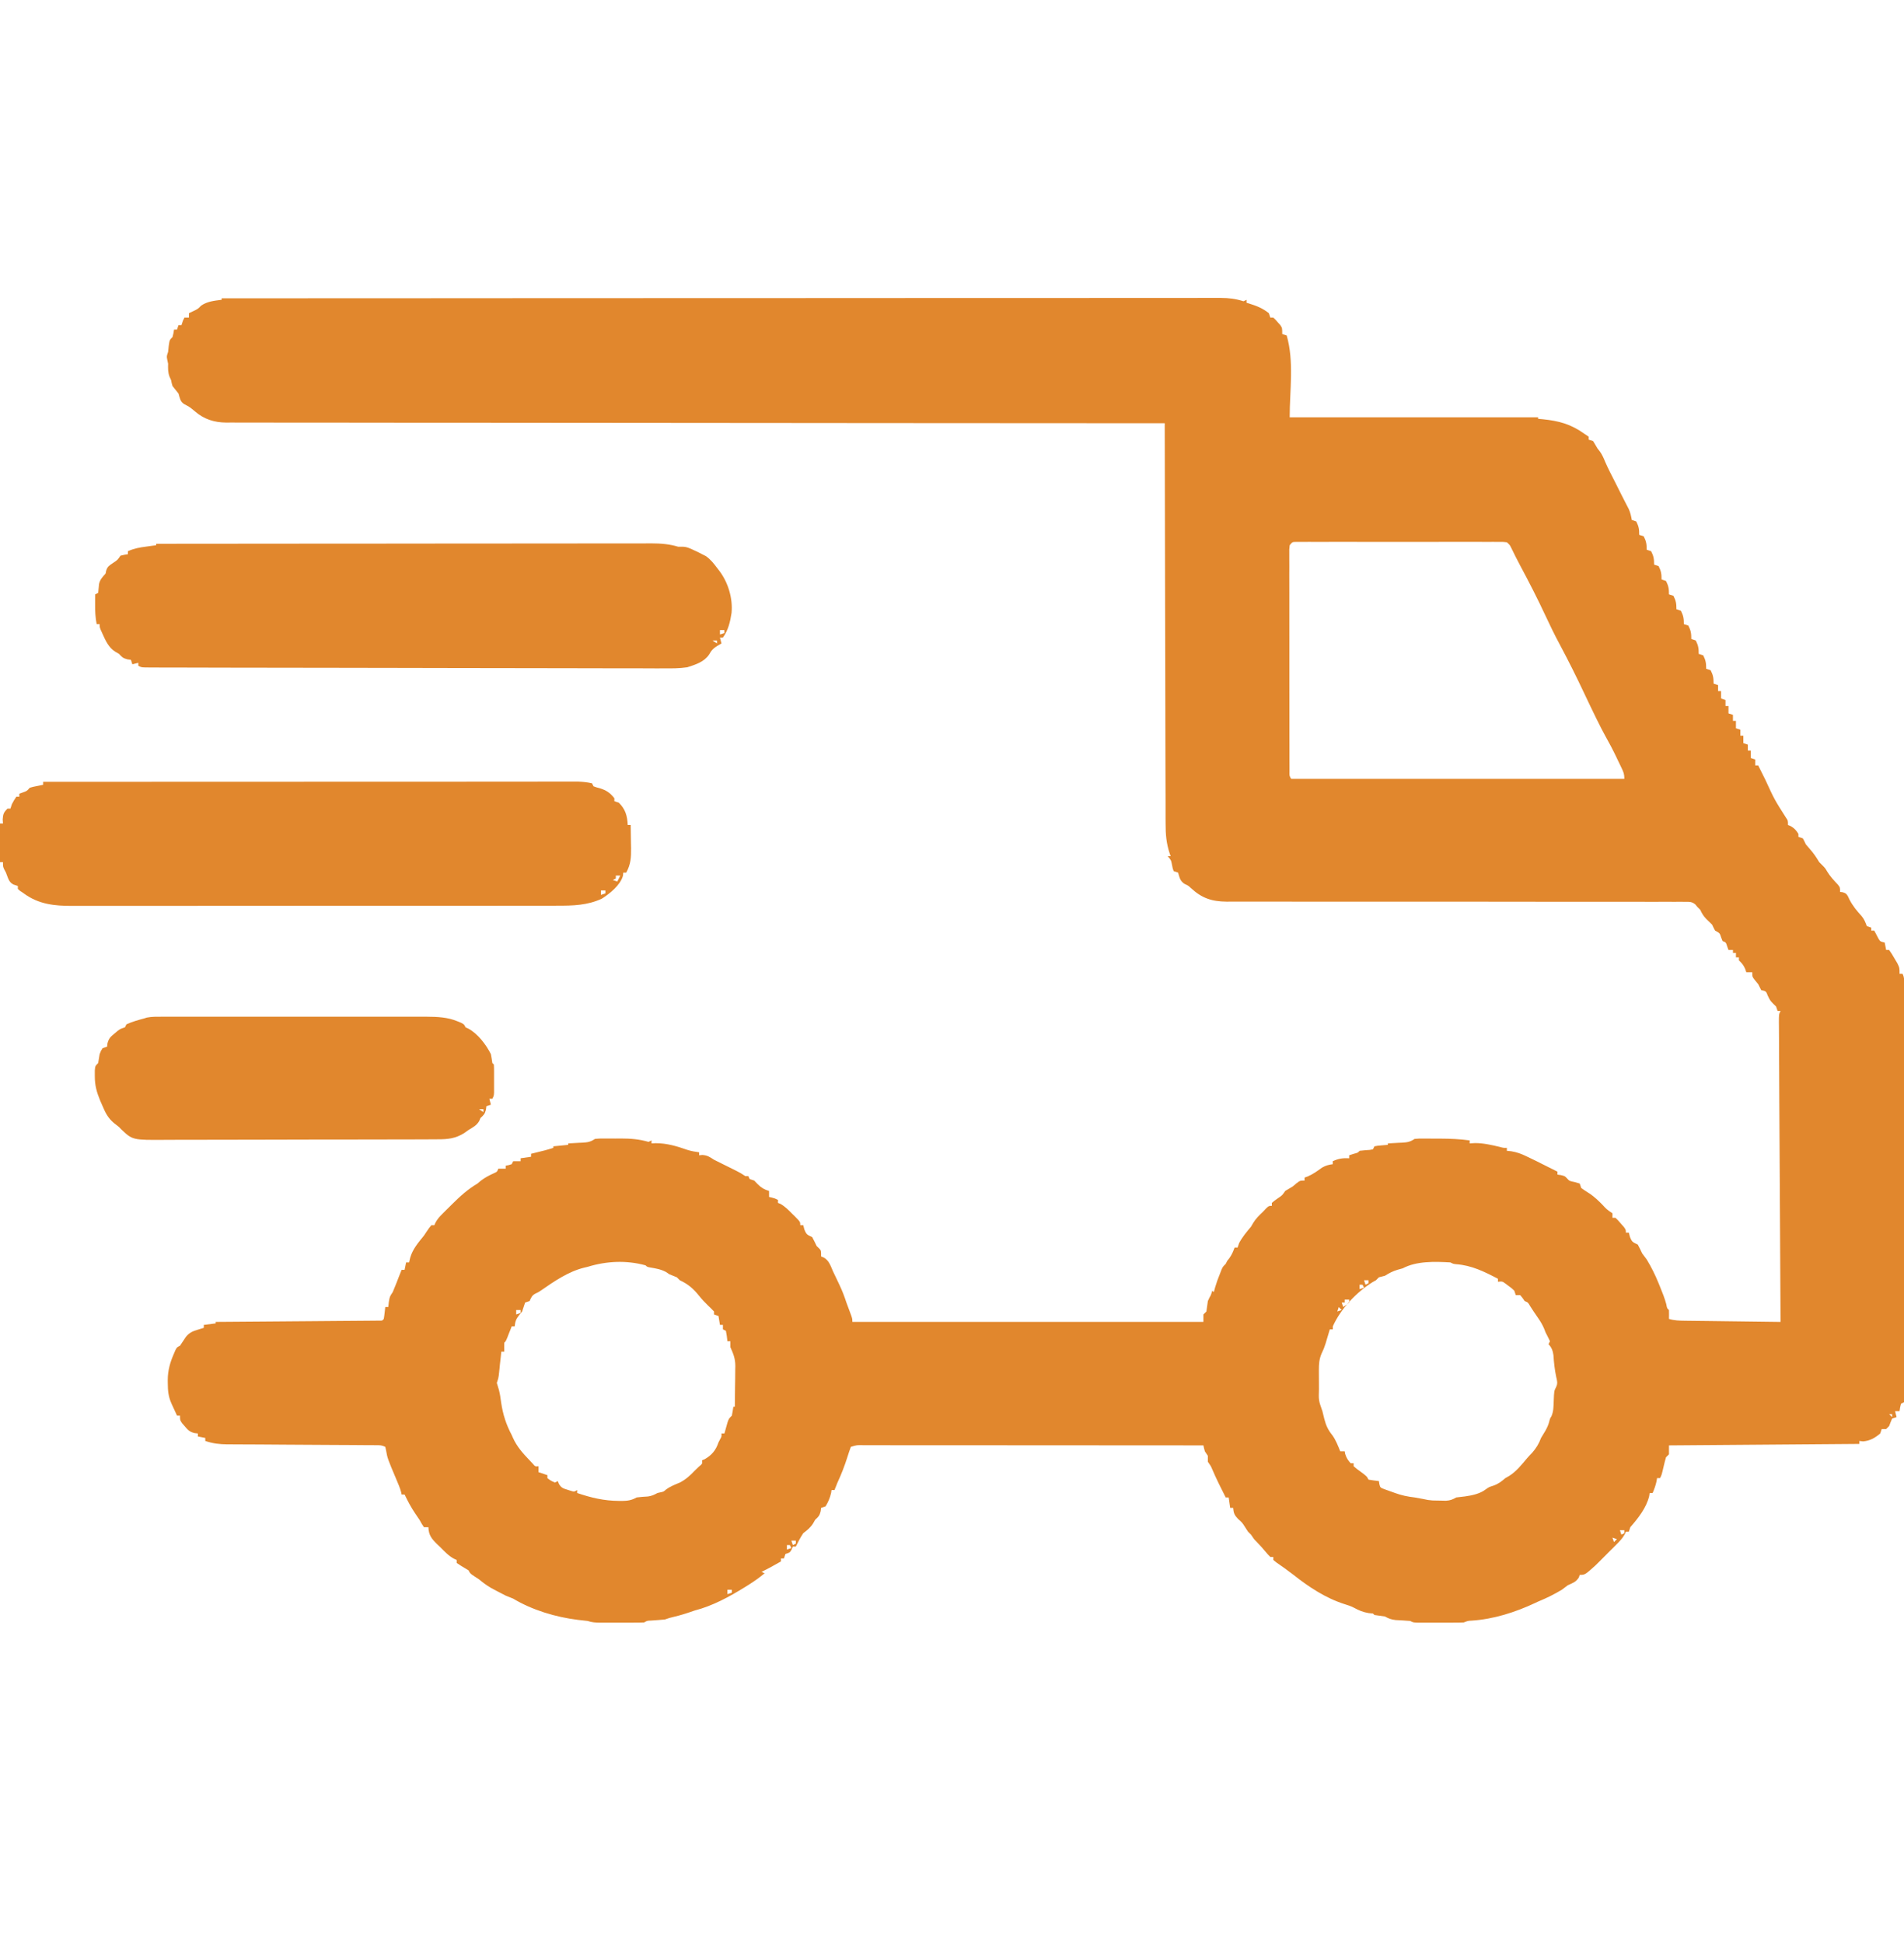 <?xml version="1.0" encoding="UTF-8"?>
<svg xmlns="http://www.w3.org/2000/svg" width="48" height="49" viewBox="0 0 48 49" fill="none">
  <g clip-path="url(#clip0_1131_5729)">
    <path d="M5.588 7.519C8.015 7.517 10.442 7.516 12.87 7.516C12.906 7.516 12.942 7.515 12.979 7.515C13.759 7.515 14.54 7.515 15.32 7.515C15.703 7.515 16.085 7.514 16.468 7.514C16.506 7.514 16.544 7.514 16.583 7.514C17.818 7.514 19.053 7.514 20.288 7.513C21.557 7.512 22.826 7.512 24.095 7.511C24.274 7.511 24.453 7.511 24.632 7.511C24.667 7.511 24.703 7.511 24.739 7.511C25.307 7.511 25.875 7.511 26.443 7.511C27.014 7.51 27.584 7.51 28.155 7.51C28.494 7.51 28.834 7.51 29.173 7.51C29.399 7.509 29.626 7.509 29.852 7.51C29.982 7.51 30.111 7.51 30.24 7.509C30.379 7.509 30.518 7.509 30.657 7.509C30.697 7.509 30.737 7.509 30.779 7.509C30.986 7.51 31.153 7.531 31.35 7.594C31.375 7.581 31.4 7.569 31.425 7.556C31.425 7.581 31.425 7.606 31.425 7.631C31.447 7.637 31.469 7.644 31.491 7.651C31.68 7.709 31.833 7.77 31.988 7.894C32 7.931 32.012 7.968 32.025 8.006C32.05 8.006 32.075 8.006 32.1 8.006C32.157 8.058 32.157 8.058 32.217 8.128C32.237 8.15 32.258 8.173 32.279 8.197C32.325 8.269 32.325 8.269 32.325 8.419C32.362 8.431 32.399 8.443 32.438 8.456C32.627 9.118 32.513 9.83 32.513 10.518C34.579 10.518 36.646 10.518 38.775 10.518C38.775 10.531 38.775 10.543 38.775 10.556C38.815 10.56 38.854 10.563 38.894 10.567C39.302 10.609 39.599 10.689 39.938 10.931C39.975 10.956 40.012 10.98 40.05 11.006C40.05 11.031 40.05 11.056 40.05 11.081C40.087 11.093 40.124 11.106 40.163 11.118C40.202 11.18 40.239 11.242 40.275 11.306C40.303 11.341 40.303 11.341 40.331 11.377C40.39 11.459 40.427 11.543 40.465 11.637C40.543 11.818 40.636 11.993 40.725 12.168C40.772 12.263 40.82 12.357 40.867 12.452C40.899 12.516 40.931 12.58 40.965 12.644C40.982 12.676 40.998 12.709 41.016 12.743C41.039 12.787 41.039 12.787 41.062 12.832C41.102 12.923 41.121 13.008 41.138 13.106C41.175 13.118 41.212 13.131 41.25 13.143C41.314 13.268 41.325 13.338 41.325 13.481C41.362 13.493 41.399 13.506 41.438 13.518C41.502 13.643 41.513 13.713 41.513 13.856C41.55 13.868 41.587 13.881 41.625 13.893C41.689 14.018 41.7 14.088 41.7 14.231C41.737 14.243 41.774 14.256 41.813 14.268C41.877 14.393 41.888 14.463 41.888 14.606C41.925 14.618 41.962 14.631 42 14.643C42.064 14.768 42.075 14.838 42.075 14.981C42.112 14.993 42.149 15.006 42.188 15.018C42.252 15.143 42.263 15.213 42.263 15.356C42.3 15.368 42.337 15.381 42.375 15.393C42.439 15.518 42.45 15.588 42.45 15.731C42.487 15.743 42.524 15.756 42.563 15.768C42.627 15.893 42.638 15.963 42.638 16.106C42.675 16.118 42.712 16.131 42.75 16.143C42.814 16.268 42.825 16.338 42.825 16.481C42.862 16.493 42.899 16.506 42.938 16.518C43.002 16.643 43.013 16.713 43.013 16.856C43.05 16.868 43.087 16.881 43.125 16.893C43.189 17.018 43.2 17.088 43.2 17.231C43.237 17.243 43.274 17.256 43.313 17.268C43.313 17.318 43.313 17.367 43.313 17.419C43.337 17.419 43.362 17.419 43.388 17.419C43.388 17.48 43.388 17.542 43.388 17.606C43.425 17.618 43.462 17.631 43.5 17.643C43.5 17.693 43.5 17.742 43.5 17.794C43.525 17.794 43.55 17.794 43.575 17.794C43.575 17.855 43.575 17.917 43.575 17.981C43.612 17.993 43.649 18.006 43.688 18.018C43.688 18.068 43.688 18.117 43.688 18.169C43.712 18.169 43.737 18.169 43.763 18.169C43.763 18.23 43.763 18.292 43.763 18.356C43.8 18.368 43.837 18.381 43.875 18.393C43.875 18.443 43.875 18.492 43.875 18.544C43.9 18.544 43.925 18.544 43.95 18.544C43.95 18.605 43.95 18.667 43.95 18.731C43.987 18.743 44.024 18.756 44.063 18.768C44.063 18.818 44.063 18.867 44.063 18.919C44.087 18.919 44.112 18.919 44.138 18.919C44.138 18.98 44.138 19.042 44.138 19.106C44.175 19.118 44.212 19.131 44.25 19.143C44.25 19.193 44.25 19.242 44.25 19.294C44.275 19.294 44.3 19.294 44.325 19.294C44.386 19.415 44.446 19.536 44.506 19.657C44.734 20.153 44.734 20.153 45.025 20.61C45.075 20.681 45.075 20.681 45.075 20.794C45.109 20.807 45.109 20.807 45.143 20.822C45.237 20.875 45.281 20.927 45.338 21.018C45.338 21.043 45.338 21.068 45.338 21.093C45.375 21.106 45.412 21.118 45.45 21.131C45.477 21.18 45.502 21.23 45.525 21.281C45.56 21.325 45.597 21.368 45.635 21.41C45.725 21.512 45.793 21.614 45.863 21.731C45.887 21.756 45.912 21.78 45.938 21.806C46.013 21.881 46.013 21.881 46.062 21.965C46.139 22.091 46.233 22.192 46.334 22.298C46.388 22.369 46.388 22.369 46.388 22.481C46.41 22.484 46.433 22.487 46.457 22.49C46.538 22.518 46.538 22.518 46.584 22.586C46.597 22.614 46.611 22.642 46.624 22.671C46.708 22.834 46.808 22.955 46.931 23.089C46.997 23.168 47.028 23.247 47.063 23.343C47.1 23.356 47.137 23.368 47.175 23.381C47.175 23.406 47.175 23.43 47.175 23.456C47.2 23.456 47.225 23.456 47.25 23.456C47.285 23.523 47.321 23.59 47.356 23.657C47.4 23.73 47.4 23.73 47.513 23.756C47.525 23.818 47.537 23.88 47.55 23.944C47.575 23.944 47.6 23.944 47.625 23.944C47.69 24.037 47.69 24.037 47.761 24.159C47.797 24.219 47.797 24.219 47.833 24.28C47.888 24.393 47.888 24.393 47.888 24.544C47.912 24.544 47.937 24.544 47.963 24.544C48.008 24.635 48.005 24.693 48.005 24.795C48.005 24.833 48.005 24.87 48.005 24.909C48.005 24.95 48.005 24.992 48.005 25.035C48.005 25.079 48.005 25.122 48.005 25.168C48.005 25.29 48.005 25.412 48.005 25.534C48.004 25.666 48.004 25.797 48.004 25.928C48.004 26.157 48.004 26.385 48.004 26.613C48.004 26.942 48.004 27.272 48.004 27.602C48.004 28.137 48.003 28.672 48.003 29.206C48.003 29.726 48.002 30.246 48.002 30.765C48.002 30.797 48.002 30.829 48.002 30.862C48.002 31.023 48.002 31.184 48.002 31.344C48.002 32.677 48.001 34.01 48 35.343C47.975 35.356 47.951 35.368 47.925 35.381C47.9 35.476 47.9 35.476 47.888 35.569C47.85 35.569 47.813 35.569 47.775 35.569C47.788 35.618 47.8 35.667 47.813 35.718C47.776 35.731 47.738 35.743 47.7 35.756C47.673 35.818 47.648 35.88 47.625 35.944C47.6 35.968 47.576 35.993 47.55 36.019C47.513 36.019 47.476 36.019 47.438 36.019C47.425 36.056 47.413 36.093 47.4 36.131C47.267 36.244 47.143 36.315 46.969 36.33C46.938 36.326 46.907 36.323 46.875 36.319C46.875 36.343 46.875 36.368 46.875 36.394C45.291 36.406 43.707 36.418 42.075 36.431C42.075 36.505 42.075 36.58 42.075 36.656C42.05 36.681 42.026 36.706 42 36.731C41.978 36.805 41.959 36.881 41.942 36.956C41.891 37.175 41.891 37.175 41.85 37.256C41.825 37.256 41.801 37.256 41.775 37.256C41.768 37.297 41.768 37.297 41.761 37.338C41.738 37.442 41.705 37.533 41.663 37.631C41.638 37.631 41.613 37.631 41.588 37.631C41.584 37.657 41.58 37.684 41.576 37.711C41.504 38.006 41.297 38.268 41.1 38.493C41.088 38.531 41.075 38.568 41.063 38.606C41.038 38.606 41.013 38.606 40.988 38.606C40.979 38.627 40.97 38.648 40.961 38.67C40.901 38.777 40.828 38.851 40.741 38.938C40.707 38.972 40.672 39.007 40.637 39.042C40.619 39.059 40.601 39.077 40.583 39.095C40.529 39.149 40.475 39.203 40.421 39.258C40.387 39.292 40.352 39.326 40.317 39.362C40.285 39.393 40.254 39.424 40.222 39.456C39.958 39.694 39.958 39.694 39.825 39.694C39.817 39.716 39.81 39.739 39.802 39.761C39.731 39.875 39.645 39.901 39.525 39.956C39.475 39.993 39.425 40.031 39.375 40.069C39.182 40.185 38.984 40.283 38.775 40.368C38.74 40.385 38.74 40.385 38.703 40.402C38.204 40.636 37.649 40.814 37.098 40.848C37.007 40.853 37.007 40.853 36.9 40.894C36.804 40.897 36.709 40.899 36.613 40.898C36.585 40.898 36.557 40.898 36.528 40.899C36.469 40.899 36.41 40.898 36.351 40.898C36.26 40.898 36.17 40.898 36.08 40.899C36.022 40.899 35.965 40.898 35.907 40.898C35.867 40.899 35.867 40.899 35.825 40.899C35.634 40.898 35.634 40.898 35.55 40.856C35.427 40.846 35.304 40.839 35.181 40.833C35.069 40.819 35.009 40.797 34.913 40.743C34.825 40.73 34.738 40.718 34.65 40.706C34.638 40.694 34.625 40.681 34.613 40.669C34.575 40.665 34.537 40.661 34.498 40.657C34.35 40.631 34.258 40.589 34.128 40.52C34.051 40.481 33.977 40.456 33.896 40.432C33.416 40.279 32.994 39.999 32.603 39.689C32.465 39.582 32.322 39.482 32.178 39.382C32.153 39.361 32.127 39.34 32.1 39.319C32.1 39.294 32.1 39.269 32.1 39.243C32.075 39.243 32.051 39.243 32.025 39.243C31.965 39.183 31.965 39.183 31.898 39.103C31.826 39.018 31.755 38.936 31.676 38.857C31.613 38.794 31.613 38.794 31.538 38.681C31.513 38.656 31.488 38.632 31.463 38.606C31.429 38.554 31.429 38.554 31.395 38.501C31.317 38.378 31.317 38.378 31.212 38.285C31.119 38.188 31.099 38.138 31.088 38.006C31.063 38.006 31.038 38.006 31.013 38.006C31 37.919 30.988 37.833 30.975 37.743C30.95 37.743 30.926 37.743 30.9 37.743C30.78 37.507 30.661 37.27 30.557 37.025C30.523 36.946 30.523 36.946 30.45 36.843C30.45 36.794 30.45 36.745 30.45 36.694C30.425 36.656 30.401 36.619 30.375 36.581C30.352 36.499 30.352 36.499 30.338 36.431C29.216 36.43 28.095 36.429 26.974 36.429C26.841 36.429 26.709 36.429 26.577 36.429C26.55 36.429 26.524 36.429 26.497 36.429C26.07 36.429 25.643 36.428 25.216 36.428C24.779 36.428 24.341 36.428 23.903 36.428C23.657 36.427 23.411 36.427 23.165 36.427C22.934 36.427 22.703 36.427 22.471 36.427C22.386 36.427 22.301 36.426 22.216 36.426C22.1 36.426 21.985 36.426 21.869 36.426C21.834 36.426 21.8 36.426 21.765 36.426C21.603 36.422 21.603 36.422 21.45 36.468C21.418 36.556 21.388 36.642 21.361 36.731C21.291 36.951 21.21 37.16 21.113 37.368C21.087 37.431 21.062 37.493 21.038 37.556C21.013 37.556 20.988 37.556 20.963 37.556C20.959 37.582 20.955 37.608 20.951 37.636C20.921 37.76 20.878 37.859 20.813 37.968C20.776 37.981 20.738 37.993 20.7 38.006C20.696 38.035 20.692 38.063 20.689 38.093C20.66 38.205 20.633 38.23 20.55 38.306C20.533 38.336 20.516 38.366 20.498 38.398C20.429 38.506 20.352 38.566 20.25 38.644C20.177 38.753 20.12 38.863 20.063 38.981C20.038 38.981 20.013 38.981 19.988 38.981C19.973 39.017 19.973 39.017 19.957 39.054C19.913 39.131 19.913 39.131 19.8 39.169C19.788 39.206 19.775 39.243 19.763 39.281C19.738 39.281 19.713 39.281 19.688 39.281C19.688 39.306 19.688 39.331 19.688 39.356C19.634 39.386 19.581 39.415 19.528 39.445C19.499 39.462 19.469 39.478 19.439 39.495C19.36 39.538 19.281 39.579 19.2 39.618C19.225 39.631 19.25 39.643 19.275 39.656C19.149 39.76 19.02 39.852 18.881 39.94C18.847 39.961 18.812 39.983 18.777 40.005C18.383 40.249 17.963 40.477 17.513 40.593C17.457 40.612 17.402 40.631 17.346 40.65C17.191 40.702 17.035 40.742 16.875 40.781C16.838 40.793 16.801 40.806 16.763 40.819C16.647 40.83 16.53 40.838 16.414 40.846C16.314 40.85 16.314 40.85 16.238 40.894C16.14 40.897 16.044 40.899 15.947 40.898C15.918 40.898 15.89 40.898 15.86 40.899C15.799 40.899 15.738 40.898 15.677 40.898C15.584 40.898 15.491 40.898 15.398 40.899C15.339 40.899 15.28 40.898 15.221 40.898C15.193 40.898 15.165 40.899 15.136 40.899C15.018 40.898 14.925 40.894 14.813 40.856C14.73 40.846 14.647 40.837 14.564 40.828C14.011 40.76 13.415 40.581 12.938 40.294C12.875 40.268 12.813 40.243 12.75 40.218C12.668 40.177 12.587 40.135 12.506 40.092C12.444 40.059 12.444 40.059 12.381 40.025C12.269 39.96 12.175 39.889 12.075 39.806C12.035 39.78 11.995 39.754 11.953 39.727C11.85 39.656 11.85 39.656 11.813 39.581C11.751 39.542 11.688 39.505 11.625 39.468C11.588 39.444 11.551 39.419 11.513 39.394C11.513 39.369 11.513 39.344 11.513 39.319C11.491 39.308 11.468 39.299 11.445 39.288C11.306 39.214 11.205 39.101 11.093 38.99C11.069 38.968 11.045 38.945 11.02 38.921C10.883 38.785 10.806 38.696 10.8 38.493C10.763 38.493 10.726 38.493 10.688 38.493C10.639 38.421 10.639 38.421 10.575 38.306C10.539 38.252 10.502 38.198 10.465 38.144C10.362 37.991 10.279 37.835 10.2 37.669C10.175 37.669 10.151 37.669 10.125 37.669C10.118 37.638 10.118 37.638 10.112 37.607C10.084 37.503 10.043 37.409 10.001 37.31C9.768 36.758 9.768 36.758 9.732 36.553C9.726 36.525 9.719 36.497 9.713 36.468C9.624 36.424 9.57 36.426 9.471 36.426C9.418 36.425 9.418 36.425 9.365 36.425C9.307 36.425 9.307 36.425 9.248 36.425C9.187 36.424 9.187 36.424 9.125 36.424C9.036 36.423 8.948 36.423 8.86 36.422C8.72 36.422 8.58 36.421 8.441 36.42C8.043 36.417 7.645 36.415 7.248 36.413C7.005 36.412 6.762 36.41 6.519 36.408C6.426 36.408 6.333 36.407 6.241 36.407C6.111 36.407 5.981 36.406 5.852 36.405C5.814 36.405 5.775 36.405 5.736 36.405C5.534 36.403 5.366 36.385 5.175 36.319C5.175 36.294 5.175 36.269 5.175 36.243C5.113 36.231 5.051 36.219 4.988 36.206C4.988 36.181 4.988 36.157 4.988 36.131C4.959 36.128 4.932 36.125 4.903 36.121C4.779 36.088 4.739 36.045 4.657 35.948C4.634 35.922 4.612 35.896 4.589 35.869C4.538 35.794 4.538 35.794 4.538 35.681C4.513 35.681 4.488 35.681 4.463 35.681C4.432 35.615 4.401 35.548 4.371 35.482C4.354 35.445 4.337 35.408 4.32 35.37C4.244 35.197 4.231 35.052 4.23 34.865C4.23 34.826 4.23 34.826 4.229 34.787C4.229 34.544 4.289 34.333 4.388 34.111C4.4 34.082 4.412 34.053 4.425 34.024C4.463 33.956 4.463 33.956 4.538 33.919C4.588 33.844 4.638 33.769 4.688 33.694C4.773 33.592 4.849 33.556 4.976 33.518C5.006 33.508 5.036 33.499 5.068 33.489C5.102 33.479 5.102 33.479 5.138 33.468C5.138 33.444 5.138 33.419 5.138 33.394C5.237 33.381 5.336 33.369 5.438 33.356C5.438 33.344 5.438 33.331 5.438 33.319C5.47 33.318 5.47 33.318 5.503 33.318C6.028 33.314 6.553 33.31 7.079 33.306C7.332 33.304 7.586 33.302 7.84 33.3C8.085 33.298 8.33 33.296 8.575 33.294C8.669 33.293 8.762 33.293 8.856 33.292C8.987 33.291 9.117 33.29 9.248 33.289C9.287 33.288 9.326 33.288 9.366 33.288C9.402 33.288 9.437 33.287 9.474 33.287C9.504 33.287 9.536 33.287 9.567 33.286C9.638 33.288 9.638 33.288 9.675 33.243C9.684 33.193 9.69 33.142 9.696 33.091C9.702 33.042 9.707 32.994 9.713 32.944C9.737 32.944 9.762 32.944 9.788 32.944C9.795 32.882 9.795 32.882 9.802 32.819C9.825 32.681 9.825 32.681 9.9 32.569C9.926 32.508 9.951 32.447 9.975 32.386C9.987 32.354 10 32.322 10.013 32.29C10.025 32.258 10.037 32.226 10.05 32.194C10.075 32.131 10.1 32.069 10.125 32.006C10.15 32.006 10.175 32.006 10.2 32.006C10.213 31.944 10.225 31.882 10.238 31.819C10.262 31.819 10.287 31.819 10.313 31.819C10.326 31.76 10.326 31.76 10.341 31.701C10.404 31.482 10.546 31.319 10.688 31.143C10.712 31.106 10.737 31.069 10.763 31.031C10.819 30.949 10.819 30.949 10.875 30.881C10.9 30.881 10.925 30.881 10.95 30.881C10.96 30.859 10.97 30.837 10.979 30.815C11.029 30.724 11.083 30.664 11.156 30.592C11.181 30.566 11.207 30.54 11.234 30.514C11.261 30.487 11.288 30.461 11.316 30.433C11.342 30.407 11.369 30.381 11.396 30.353C11.597 30.154 11.793 29.975 12.038 29.831C12.08 29.795 12.08 29.795 12.124 29.758C12.232 29.676 12.339 29.622 12.463 29.566C12.532 29.535 12.532 29.535 12.563 29.456C12.624 29.456 12.686 29.456 12.75 29.456C12.75 29.431 12.75 29.407 12.75 29.381C12.786 29.374 12.786 29.374 12.823 29.367C12.848 29.359 12.874 29.351 12.9 29.343C12.912 29.319 12.925 29.294 12.938 29.268C12.999 29.268 13.061 29.268 13.125 29.268C13.125 29.244 13.125 29.219 13.125 29.194C13.212 29.181 13.298 29.169 13.388 29.156C13.388 29.131 13.388 29.107 13.388 29.081C13.419 29.073 13.45 29.066 13.482 29.058C13.543 29.042 13.543 29.042 13.605 29.027C13.666 29.012 13.666 29.012 13.728 28.997C13.803 28.977 13.877 28.955 13.95 28.931C13.95 28.919 13.95 28.906 13.95 28.893C14.074 28.881 14.198 28.869 14.325 28.856C14.325 28.844 14.325 28.831 14.325 28.819C14.364 28.817 14.404 28.815 14.444 28.813C14.496 28.81 14.547 28.807 14.599 28.804C14.625 28.803 14.651 28.802 14.678 28.801C14.815 28.793 14.883 28.784 15 28.706C15.104 28.696 15.104 28.696 15.23 28.696C15.299 28.696 15.299 28.696 15.369 28.696C15.416 28.696 15.464 28.696 15.514 28.697C15.56 28.696 15.608 28.696 15.656 28.696C15.902 28.696 16.114 28.713 16.35 28.781C16.375 28.769 16.4 28.756 16.425 28.744C16.425 28.768 16.425 28.793 16.425 28.819C16.461 28.817 16.496 28.816 16.533 28.814C16.808 28.814 17.066 28.89 17.323 28.981C17.423 29.013 17.522 29.03 17.625 29.044C17.625 29.068 17.625 29.093 17.625 29.119C17.666 29.115 17.666 29.115 17.707 29.111C17.835 29.12 17.893 29.161 18 29.231C18.075 29.269 18.15 29.306 18.225 29.343C18.302 29.382 18.38 29.42 18.457 29.458C18.495 29.477 18.534 29.497 18.573 29.516C18.675 29.569 18.675 29.569 18.788 29.643C18.812 29.643 18.837 29.643 18.863 29.643C18.875 29.668 18.887 29.693 18.9 29.718C18.937 29.731 18.974 29.743 19.013 29.756C19.042 29.786 19.072 29.816 19.102 29.848C19.197 29.941 19.262 29.979 19.388 30.018C19.388 30.068 19.388 30.117 19.388 30.169C19.411 30.174 19.434 30.179 19.458 30.185C19.538 30.206 19.538 30.206 19.613 30.244C19.613 30.268 19.613 30.293 19.613 30.319C19.643 30.331 19.643 30.331 19.674 30.343C19.793 30.411 19.883 30.503 19.978 30.6C19.997 30.619 20.016 30.637 20.036 30.656C20.175 30.797 20.175 30.797 20.175 30.881C20.2 30.881 20.225 30.881 20.25 30.881C20.264 30.934 20.264 30.934 20.278 30.989C20.333 31.125 20.351 31.121 20.475 31.181C20.515 31.255 20.552 31.33 20.588 31.406C20.619 31.436 20.619 31.436 20.651 31.467C20.7 31.518 20.7 31.518 20.7 31.669C20.723 31.678 20.747 31.688 20.771 31.698C20.902 31.773 20.941 31.911 21 32.044C21.022 32.089 21.044 32.135 21.065 32.18C21.089 32.23 21.113 32.28 21.136 32.329C21.148 32.353 21.159 32.377 21.17 32.401C21.236 32.542 21.29 32.683 21.338 32.831C21.377 32.939 21.417 33.046 21.458 33.154C21.488 33.243 21.488 33.243 21.488 33.319C24.408 33.319 27.329 33.319 30.338 33.319C30.338 33.257 30.338 33.195 30.338 33.131C30.362 33.106 30.387 33.081 30.413 33.056C30.426 32.969 30.438 32.881 30.45 32.794C30.488 32.709 30.488 32.709 30.525 32.644C30.538 32.606 30.55 32.569 30.563 32.531C30.575 32.543 30.587 32.556 30.6 32.569C30.611 32.529 30.622 32.49 30.633 32.449C30.667 32.334 30.704 32.228 30.75 32.118C30.762 32.085 30.775 32.052 30.788 32.018C30.825 31.931 30.825 31.931 30.9 31.856C30.913 31.831 30.925 31.806 30.938 31.781C30.964 31.747 30.964 31.747 30.992 31.713C31.053 31.627 31.089 31.543 31.125 31.444C31.15 31.444 31.175 31.444 31.2 31.444C31.212 31.406 31.225 31.369 31.238 31.331C31.32 31.178 31.426 31.052 31.538 30.919C31.556 30.887 31.575 30.855 31.594 30.823C31.662 30.712 31.744 30.633 31.838 30.544C31.878 30.501 31.878 30.501 31.92 30.457C31.988 30.393 31.988 30.393 32.063 30.393C32.063 30.369 32.063 30.344 32.063 30.319C32.127 30.265 32.127 30.265 32.21 30.206C32.325 30.129 32.325 30.129 32.4 30.018C32.462 29.981 32.525 29.943 32.588 29.906C32.62 29.879 32.653 29.852 32.686 29.824C32.775 29.756 32.775 29.756 32.888 29.756C32.888 29.731 32.888 29.706 32.888 29.681C32.929 29.666 32.929 29.666 32.971 29.651C33.103 29.594 33.211 29.515 33.327 29.431C33.419 29.377 33.495 29.358 33.6 29.343C33.6 29.319 33.6 29.294 33.6 29.268C33.744 29.201 33.854 29.186 34.013 29.194C34.013 29.169 34.013 29.144 34.013 29.119C34.049 29.107 34.085 29.095 34.123 29.083C34.232 29.055 34.232 29.055 34.275 29.006C34.362 28.995 34.449 28.989 34.536 28.983C34.562 28.978 34.587 28.973 34.613 28.968C34.625 28.944 34.637 28.919 34.65 28.893C34.728 28.878 34.728 28.878 34.821 28.87C34.852 28.867 34.883 28.865 34.915 28.862C34.939 28.86 34.963 28.858 34.988 28.856C34.988 28.844 34.988 28.831 34.988 28.819C35.027 28.817 35.066 28.815 35.107 28.813C35.158 28.81 35.21 28.807 35.262 28.804C35.288 28.803 35.313 28.802 35.34 28.801C35.478 28.793 35.546 28.784 35.663 28.706C35.767 28.697 35.767 28.697 35.891 28.697C35.96 28.697 35.96 28.697 36.029 28.698C36.077 28.698 36.125 28.698 36.173 28.699C36.22 28.699 36.267 28.699 36.315 28.699C36.563 28.7 36.804 28.71 37.05 28.744C37.05 28.768 37.05 28.793 37.05 28.819C37.117 28.815 37.117 28.815 37.186 28.811C37.398 28.811 37.596 28.858 37.802 28.906C37.906 28.934 37.906 28.934 37.988 28.931C37.988 28.956 37.988 28.98 37.988 29.006C38.045 29.012 38.045 29.012 38.104 29.018C38.249 29.043 38.355 29.083 38.487 29.147C38.529 29.167 38.571 29.187 38.614 29.208C38.655 29.228 38.696 29.248 38.738 29.268C38.792 29.295 38.792 29.295 38.847 29.323C38.936 29.366 39.025 29.411 39.113 29.456C39.163 29.481 39.213 29.506 39.263 29.531C39.263 29.556 39.263 29.581 39.263 29.606C39.305 29.612 39.305 29.612 39.349 29.618C39.45 29.643 39.45 29.643 39.502 29.698C39.566 29.768 39.566 29.768 39.698 29.794C39.74 29.806 39.782 29.818 39.825 29.831C39.837 29.868 39.85 29.905 39.863 29.944C39.936 29.996 40.011 30.046 40.088 30.093C40.199 30.172 40.292 30.258 40.388 30.356C40.507 30.485 40.507 30.485 40.65 30.581C40.65 30.618 40.65 30.655 40.65 30.694C40.675 30.694 40.7 30.694 40.725 30.694C40.79 30.756 40.79 30.756 40.861 30.839C40.897 30.879 40.897 30.879 40.933 30.92C40.988 30.994 40.988 30.994 40.988 31.069C41.012 31.069 41.037 31.069 41.063 31.069C41.072 31.104 41.081 31.14 41.091 31.177C41.145 31.313 41.164 31.308 41.288 31.369C41.328 31.442 41.365 31.517 41.4 31.593C41.438 31.644 41.475 31.694 41.513 31.744C41.63 31.936 41.728 32.134 41.813 32.343C41.825 32.373 41.837 32.403 41.85 32.434C41.909 32.578 41.966 32.72 42.007 32.871C42.026 32.976 42.026 32.976 42.075 33.019C42.077 33.093 42.077 33.169 42.075 33.243C42.213 33.286 42.343 33.287 42.486 33.289C42.526 33.289 42.526 33.289 42.565 33.29C42.651 33.291 42.737 33.292 42.822 33.293C42.882 33.294 42.941 33.294 43.001 33.295C43.157 33.297 43.313 33.299 43.47 33.301C43.629 33.303 43.789 33.305 43.949 33.307C44.261 33.311 44.575 33.315 44.888 33.319C44.887 33.279 44.887 33.239 44.887 33.197C44.881 32.227 44.876 31.256 44.871 30.286C44.868 29.817 44.866 29.348 44.863 28.878C44.861 28.469 44.859 28.06 44.856 27.651C44.856 27.435 44.854 27.218 44.853 27.002C44.852 26.798 44.851 26.594 44.85 26.39C44.849 26.315 44.849 26.24 44.849 26.166C44.848 26.064 44.847 25.962 44.847 25.86C44.847 25.83 44.846 25.8 44.846 25.769C44.846 25.565 44.846 25.565 44.888 25.481C44.863 25.481 44.838 25.481 44.813 25.481C44.8 25.444 44.788 25.407 44.775 25.369C44.752 25.346 44.729 25.323 44.705 25.301C44.625 25.218 44.625 25.218 44.567 25.099C44.522 24.982 44.522 24.982 44.4 24.956C44.374 24.907 44.349 24.857 44.325 24.806C44.299 24.774 44.273 24.743 44.246 24.71C44.175 24.619 44.175 24.619 44.175 24.506C44.126 24.506 44.076 24.506 44.025 24.506C44.015 24.477 44.005 24.449 43.995 24.419C43.952 24.322 43.913 24.278 43.838 24.206C43.838 24.181 43.838 24.157 43.838 24.131C43.813 24.131 43.788 24.131 43.763 24.131C43.763 24.094 43.763 24.057 43.763 24.018C43.738 24.018 43.713 24.018 43.688 24.018C43.688 23.994 43.688 23.969 43.688 23.944C43.651 23.944 43.613 23.944 43.575 23.944C43.564 23.913 43.553 23.883 43.542 23.852C43.51 23.751 43.51 23.751 43.425 23.718C43.413 23.689 43.402 23.658 43.39 23.627C43.356 23.52 43.356 23.52 43.238 23.456C43.211 23.407 43.186 23.357 43.163 23.306C43.114 23.257 43.063 23.208 43.013 23.16C42.942 23.085 42.906 23.024 42.863 22.931C42.838 22.906 42.813 22.881 42.788 22.856C42.772 22.836 42.756 22.816 42.739 22.796C42.649 22.723 42.589 22.73 42.473 22.73C42.431 22.729 42.389 22.729 42.345 22.729C42.299 22.729 42.252 22.729 42.204 22.73C42.155 22.729 42.105 22.729 42.054 22.729C41.917 22.729 41.78 22.729 41.643 22.73C41.495 22.73 41.347 22.73 41.2 22.729C40.943 22.729 40.687 22.729 40.43 22.729C40.059 22.73 39.688 22.729 39.317 22.729C38.715 22.728 38.112 22.727 37.51 22.727C37.474 22.727 37.438 22.727 37.401 22.727C36.999 22.727 36.596 22.727 36.194 22.727C36.048 22.727 35.903 22.727 35.757 22.727C35.721 22.727 35.685 22.727 35.648 22.727C35.048 22.727 34.448 22.727 33.848 22.726C33.479 22.725 33.108 22.725 32.738 22.726C32.485 22.726 32.231 22.726 31.977 22.725C31.831 22.725 31.685 22.725 31.538 22.725C31.404 22.726 31.27 22.726 31.136 22.725C31.065 22.725 30.994 22.725 30.923 22.726C30.548 22.723 30.296 22.638 30.021 22.382C29.959 22.324 29.959 22.324 29.857 22.275C29.746 22.199 29.738 22.119 29.7 21.994C29.663 21.981 29.626 21.969 29.588 21.956C29.563 21.889 29.563 21.889 29.548 21.808C29.524 21.68 29.524 21.68 29.438 21.581C29.462 21.581 29.487 21.581 29.513 21.581C29.505 21.559 29.497 21.537 29.489 21.515C29.403 21.259 29.384 21.029 29.385 20.761C29.385 20.717 29.385 20.674 29.384 20.63C29.384 20.485 29.384 20.34 29.384 20.196C29.384 20.092 29.383 19.988 29.383 19.884C29.382 19.661 29.381 19.438 29.381 19.215C29.381 18.892 29.38 18.569 29.379 18.247C29.378 17.723 29.377 17.199 29.376 16.676C29.375 16.167 29.374 15.659 29.372 15.15C29.372 15.103 29.372 15.103 29.372 15.055C29.372 14.897 29.371 14.74 29.371 14.583C29.367 13.278 29.365 11.973 29.363 10.668C29.331 10.668 29.331 10.668 29.3 10.668C27.041 10.667 24.782 10.666 22.523 10.664C22.49 10.664 22.456 10.664 22.421 10.664C21.688 10.663 20.955 10.662 20.222 10.662C19.862 10.661 19.503 10.661 19.143 10.661C19.09 10.661 19.09 10.661 19.035 10.661C17.875 10.659 16.715 10.659 15.555 10.658C14.363 10.658 13.172 10.657 11.98 10.655C11.812 10.655 11.643 10.655 11.475 10.655C11.425 10.655 11.425 10.655 11.375 10.655C10.841 10.654 10.308 10.654 9.774 10.654C9.238 10.654 8.702 10.653 8.166 10.652C7.847 10.652 7.529 10.652 7.21 10.652C6.997 10.652 6.785 10.652 6.572 10.651C6.45 10.65 6.329 10.65 6.208 10.651C6.077 10.651 5.946 10.651 5.816 10.65C5.778 10.65 5.741 10.651 5.702 10.651C5.4 10.648 5.145 10.568 4.913 10.368C4.787 10.262 4.787 10.262 4.643 10.185C4.54 10.122 4.536 10.032 4.5 9.919C4.451 9.856 4.401 9.793 4.35 9.731C4.327 9.656 4.327 9.656 4.313 9.581C4.299 9.552 4.286 9.522 4.273 9.492C4.232 9.378 4.235 9.289 4.238 9.169C4.227 9.119 4.227 9.119 4.217 9.068C4.2 8.981 4.2 8.981 4.238 8.869C4.244 8.818 4.249 8.767 4.254 8.716C4.275 8.569 4.275 8.569 4.35 8.494C4.374 8.397 4.374 8.397 4.388 8.306C4.412 8.306 4.437 8.306 4.463 8.306C4.475 8.269 4.487 8.232 4.5 8.194C4.525 8.194 4.55 8.194 4.575 8.194C4.587 8.156 4.6 8.119 4.613 8.081C4.625 8.056 4.637 8.032 4.65 8.006C4.687 8.006 4.724 8.006 4.763 8.006C4.763 7.969 4.763 7.932 4.763 7.894C4.812 7.87 4.812 7.87 4.863 7.847C4.987 7.788 4.987 7.788 5.07 7.704C5.228 7.595 5.399 7.581 5.588 7.556C5.588 7.544 5.588 7.531 5.588 7.519ZM32.513 13.743C32.501 13.848 32.501 13.848 32.503 13.973C32.503 14.022 32.503 14.07 32.503 14.121C32.503 14.175 32.503 14.23 32.504 14.284C32.504 14.342 32.503 14.399 32.503 14.456C32.503 14.611 32.503 14.767 32.504 14.922C32.504 15.085 32.504 15.247 32.504 15.41C32.504 15.683 32.504 15.956 32.505 16.228C32.505 16.544 32.506 16.86 32.505 17.176C32.505 17.479 32.506 17.783 32.506 18.086C32.506 18.215 32.506 18.345 32.506 18.474C32.506 18.626 32.507 18.778 32.507 18.93C32.507 18.986 32.507 19.042 32.507 19.099C32.507 19.175 32.507 19.251 32.508 19.327C32.508 19.37 32.508 19.412 32.508 19.456C32.506 19.555 32.506 19.555 32.55 19.631C35.322 19.631 38.094 19.631 40.95 19.631C40.95 19.514 40.932 19.467 40.883 19.364C40.868 19.333 40.854 19.303 40.839 19.272C40.824 19.24 40.809 19.209 40.793 19.177C40.779 19.146 40.764 19.115 40.749 19.084C40.662 18.901 40.568 18.724 40.469 18.548C40.404 18.431 40.344 18.312 40.285 18.192C40.272 18.167 40.259 18.142 40.246 18.115C40.147 17.915 40.052 17.714 39.956 17.512C39.754 17.082 39.543 16.658 39.319 16.239C39.192 16.002 39.074 15.762 38.961 15.517C38.764 15.094 38.551 14.678 38.33 14.266C38.249 14.114 38.171 13.961 38.097 13.806C38.063 13.736 38.063 13.736 37.988 13.668C37.89 13.657 37.89 13.657 37.774 13.659C37.728 13.659 37.683 13.658 37.636 13.658C37.586 13.658 37.535 13.659 37.485 13.659C37.431 13.659 37.378 13.658 37.325 13.658C37.181 13.658 37.037 13.658 36.892 13.658C36.741 13.659 36.59 13.658 36.439 13.658C36.186 13.658 35.932 13.658 35.679 13.659C35.386 13.659 35.092 13.659 34.799 13.659C34.547 13.658 34.296 13.658 34.044 13.658C33.894 13.658 33.744 13.658 33.593 13.658C33.452 13.658 33.311 13.658 33.169 13.659C33.117 13.659 33.065 13.659 33.013 13.658C32.943 13.658 32.872 13.659 32.801 13.659C32.742 13.659 32.742 13.659 32.681 13.659C32.581 13.659 32.581 13.659 32.513 13.743ZM44.4 19.631C44.438 19.706 44.438 19.706 44.438 19.706L44.4 19.631ZM14.813 31.931C14.782 31.938 14.752 31.946 14.72 31.953C14.327 32.051 13.975 32.293 13.645 32.522C13.575 32.569 13.575 32.569 13.493 32.608C13.406 32.654 13.393 32.706 13.35 32.794C13.313 32.806 13.276 32.818 13.238 32.831C13.212 32.906 13.187 32.981 13.163 33.056C13.124 33.104 13.124 33.104 13.085 33.152C13.008 33.249 12.989 33.309 12.975 33.431C12.95 33.431 12.926 33.431 12.9 33.431C12.89 33.458 12.88 33.484 12.869 33.512C12.855 33.546 12.842 33.581 12.827 33.616C12.814 33.65 12.8 33.685 12.787 33.72C12.75 33.806 12.75 33.806 12.713 33.843C12.711 33.919 12.711 33.993 12.713 34.069C12.688 34.069 12.663 34.069 12.638 34.069C12.63 34.14 12.63 34.14 12.623 34.212C12.616 34.274 12.609 34.337 12.602 34.399C12.599 34.43 12.596 34.462 12.593 34.494C12.588 34.539 12.588 34.539 12.583 34.585C12.58 34.613 12.577 34.64 12.574 34.669C12.563 34.743 12.563 34.743 12.525 34.856C12.542 34.915 12.559 34.974 12.578 35.033C12.606 35.14 12.62 35.248 12.635 35.358C12.679 35.653 12.76 35.904 12.9 36.169C12.91 36.191 12.92 36.214 12.93 36.237C13.031 36.462 13.18 36.629 13.35 36.806C13.389 36.848 13.389 36.848 13.43 36.891C13.493 36.965 13.493 36.965 13.575 36.956C13.575 37.005 13.575 37.055 13.575 37.106C13.649 37.131 13.724 37.156 13.8 37.181C13.8 37.206 13.8 37.23 13.8 37.256C13.888 37.322 13.888 37.322 13.988 37.368C14.012 37.356 14.037 37.344 14.063 37.331C14.072 37.354 14.08 37.378 14.09 37.402C14.151 37.502 14.195 37.515 14.306 37.549C14.336 37.559 14.366 37.568 14.397 37.578C14.477 37.602 14.477 37.602 14.55 37.556C14.55 37.581 14.55 37.605 14.55 37.631C14.9 37.75 15.232 37.829 15.602 37.83C15.643 37.831 15.643 37.831 15.685 37.831C15.829 37.829 15.926 37.813 16.05 37.743C16.145 37.73 16.238 37.725 16.334 37.719C16.429 37.706 16.491 37.677 16.575 37.631C16.612 37.623 16.612 37.623 16.65 37.614C16.729 37.598 16.729 37.598 16.793 37.542C16.9 37.463 17.015 37.42 17.138 37.368C17.29 37.289 17.395 37.193 17.513 37.069C17.547 37.035 17.582 37.002 17.618 36.968C17.709 36.892 17.709 36.892 17.7 36.806C17.721 36.797 17.742 36.789 17.764 36.78C17.944 36.678 18.048 36.551 18.113 36.356C18.134 36.316 18.134 36.316 18.155 36.274C18.193 36.208 18.193 36.208 18.188 36.131C18.212 36.131 18.237 36.131 18.263 36.131C18.27 36.105 18.277 36.078 18.285 36.051C18.294 36.017 18.304 35.983 18.314 35.948C18.324 35.914 18.334 35.88 18.343 35.845C18.375 35.756 18.375 35.756 18.45 35.681C18.465 35.606 18.478 35.531 18.488 35.456C18.5 35.456 18.512 35.456 18.525 35.456C18.528 35.285 18.53 35.113 18.531 34.942C18.532 34.883 18.533 34.825 18.534 34.767C18.535 34.683 18.536 34.599 18.536 34.515C18.537 34.489 18.537 34.463 18.538 34.437C18.538 34.246 18.49 34.126 18.413 33.956C18.413 33.907 18.413 33.857 18.413 33.806C18.388 33.806 18.363 33.806 18.338 33.806C18.333 33.764 18.328 33.721 18.323 33.677C18.316 33.633 18.308 33.589 18.3 33.544C18.275 33.531 18.251 33.519 18.225 33.506C18.225 33.469 18.225 33.432 18.225 33.394C18.2 33.394 18.176 33.394 18.15 33.394C18.138 33.319 18.125 33.245 18.113 33.169C18.076 33.156 18.038 33.144 18 33.131C18 33.106 18 33.081 18 33.056C17.952 33.004 17.901 32.954 17.85 32.906C17.77 32.828 17.697 32.752 17.627 32.664C17.481 32.482 17.35 32.367 17.138 32.269C17.101 32.231 17.101 32.231 17.063 32.194C17 32.168 16.938 32.143 16.875 32.118C16.835 32.091 16.835 32.091 16.793 32.062C16.662 31.992 16.537 31.971 16.392 31.947C16.313 31.931 16.313 31.931 16.275 31.893C15.79 31.76 15.29 31.784 14.813 31.931ZM35.363 31.968C35.32 31.98 35.278 31.992 35.234 32.004C35.109 32.041 35.022 32.088 34.913 32.156C34.863 32.169 34.813 32.181 34.763 32.194C34.738 32.218 34.713 32.243 34.688 32.269C34.661 32.284 34.634 32.3 34.605 32.315C34.192 32.573 33.801 32.986 33.6 33.431C33.6 33.456 33.6 33.48 33.6 33.506C33.575 33.506 33.551 33.506 33.525 33.506C33.516 33.538 33.506 33.57 33.496 33.603C33.477 33.668 33.477 33.668 33.457 33.733C33.438 33.797 33.438 33.797 33.419 33.861C33.375 33.993 33.375 33.993 33.317 34.116C33.257 34.256 33.249 34.377 33.249 34.531C33.249 34.556 33.249 34.581 33.249 34.607C33.249 34.659 33.249 34.712 33.25 34.764C33.251 34.844 33.251 34.925 33.251 35.005C33.242 35.298 33.242 35.298 33.338 35.569C33.355 35.635 33.371 35.701 33.387 35.768C33.43 35.933 33.483 36.045 33.59 36.177C33.678 36.3 33.731 36.441 33.788 36.581C33.825 36.581 33.862 36.581 33.9 36.581C33.904 36.603 33.908 36.624 33.912 36.647C33.942 36.745 33.982 36.805 34.05 36.881C34.075 36.881 34.1 36.881 34.125 36.881C34.125 36.906 34.125 36.931 34.125 36.956C34.2 37.021 34.2 37.021 34.292 37.087C34.459 37.211 34.459 37.211 34.5 37.294C34.587 37.309 34.675 37.321 34.763 37.331C34.766 37.355 34.77 37.378 34.773 37.402C34.795 37.497 34.795 37.497 34.926 37.544C34.979 37.563 35.032 37.582 35.086 37.601C35.112 37.61 35.138 37.62 35.166 37.63C35.331 37.69 35.487 37.723 35.663 37.743C35.736 37.756 35.81 37.77 35.883 37.783C35.997 37.808 35.997 37.808 36.113 37.819C36.145 37.819 36.176 37.82 36.209 37.821C36.249 37.822 36.289 37.823 36.331 37.823C36.37 37.824 36.41 37.825 36.451 37.826C36.563 37.819 36.616 37.797 36.713 37.743C36.786 37.734 36.86 37.724 36.934 37.717C37.107 37.693 37.317 37.649 37.456 37.539C37.538 37.481 37.538 37.481 37.648 37.446C37.775 37.402 37.848 37.342 37.95 37.256C37.981 37.238 38.012 37.22 38.044 37.202C38.228 37.087 38.361 36.917 38.5 36.752C38.54 36.706 38.582 36.662 38.625 36.618C38.73 36.497 38.794 36.393 38.85 36.243C38.887 36.181 38.924 36.118 38.963 36.056C39.004 35.98 39.035 35.915 39.056 35.831C39.075 35.756 39.075 35.756 39.113 35.694C39.165 35.571 39.164 35.458 39.169 35.325C39.179 35.06 39.179 35.06 39.228 34.963C39.276 34.866 39.256 34.808 39.232 34.704C39.194 34.522 39.174 34.344 39.163 34.159C39.148 34.05 39.117 33.96 39.038 33.881C39.05 33.856 39.062 33.831 39.075 33.806C39.039 33.73 39.002 33.655 38.963 33.581C38.945 33.536 38.945 33.536 38.928 33.49C38.887 33.393 38.84 33.314 38.78 33.227C38.76 33.198 38.74 33.169 38.72 33.139C38.701 33.112 38.682 33.084 38.663 33.056C38.635 33.012 38.606 32.969 38.578 32.925C38.522 32.828 38.522 32.828 38.438 32.794C38.42 32.768 38.402 32.742 38.384 32.716C38.355 32.68 38.355 32.68 38.325 32.644C38.288 32.644 38.251 32.644 38.213 32.644C38.2 32.606 38.188 32.569 38.175 32.531C38.109 32.468 38.109 32.468 38.03 32.411C38.004 32.392 37.977 32.372 37.95 32.351C37.874 32.296 37.874 32.296 37.763 32.306C37.763 32.281 37.763 32.257 37.763 32.231C37.416 32.05 37.101 31.893 36.707 31.864C36.638 31.856 36.638 31.856 36.563 31.819C36.173 31.797 35.714 31.781 35.363 31.968ZM34.388 32.269C34.4 32.306 34.412 32.343 34.425 32.381C34.45 32.369 34.475 32.356 34.5 32.343C34.5 32.319 34.5 32.294 34.5 32.269C34.463 32.269 34.426 32.269 34.388 32.269ZM34.275 32.381C34.275 32.418 34.275 32.455 34.275 32.493C34.312 32.481 34.349 32.469 34.388 32.456C34.375 32.431 34.363 32.407 34.35 32.381C34.325 32.381 34.301 32.381 34.275 32.381ZM33.9 32.756C33.9 32.781 33.9 32.806 33.9 32.831C33.875 32.831 33.851 32.831 33.825 32.831C33.837 32.868 33.85 32.905 33.863 32.944C33.939 32.892 33.939 32.892 34.013 32.831C34.013 32.806 34.013 32.782 34.013 32.756C33.975 32.756 33.938 32.756 33.9 32.756ZM33.75 32.944C33.738 32.981 33.725 33.018 33.713 33.056C33.75 33.044 33.787 33.031 33.825 33.019C33.8 32.994 33.776 32.969 33.75 32.944ZM13.013 33.019C13.013 33.056 13.013 33.093 13.013 33.131C13.05 33.119 13.087 33.106 13.125 33.093C13.125 33.069 13.125 33.044 13.125 33.019C13.088 33.019 13.051 33.019 13.013 33.019ZM47.625 35.644C47.65 35.668 47.675 35.693 47.7 35.718C47.7 35.694 47.7 35.669 47.7 35.644C47.675 35.644 47.651 35.644 47.625 35.644ZM20.7 37.819C20.738 37.894 20.738 37.894 20.738 37.894L20.7 37.819ZM20.775 37.819C20.813 37.894 20.813 37.894 20.813 37.894L20.775 37.819ZM41.138 38.194C41.175 38.269 41.175 38.269 41.175 38.269L41.138 38.194ZM41.213 38.194C41.25 38.269 41.25 38.269 41.25 38.269L41.213 38.194ZM20.325 38.381C20.363 38.456 20.363 38.456 20.363 38.456L20.325 38.381ZM20.4 38.381C20.438 38.456 20.438 38.456 20.438 38.456L20.4 38.381ZM40.838 38.569C40.85 38.606 40.862 38.643 40.875 38.681C40.9 38.669 40.925 38.656 40.95 38.644C40.95 38.619 40.95 38.594 40.95 38.569C40.913 38.569 40.876 38.569 40.838 38.569ZM40.65 38.756C40.663 38.793 40.675 38.83 40.688 38.868C40.712 38.844 40.737 38.819 40.763 38.794C40.725 38.781 40.688 38.769 40.65 38.756ZM19.95 38.831C19.962 38.868 19.975 38.905 19.988 38.944C20.012 38.931 20.037 38.919 20.063 38.906C20.063 38.881 20.063 38.856 20.063 38.831C20.026 38.831 19.988 38.831 19.95 38.831ZM40.613 38.831C40.65 38.906 40.65 38.906 40.65 38.906L40.613 38.831ZM19.838 38.944C19.838 38.981 19.838 39.018 19.838 39.056C19.875 39.044 19.912 39.031 19.95 39.019C19.938 38.994 19.925 38.969 19.913 38.944C19.888 38.944 19.863 38.944 19.838 38.944ZM18.338 40.069C18.338 40.106 18.338 40.143 18.338 40.181C18.375 40.169 18.412 40.156 18.45 40.144C18.45 40.119 18.45 40.094 18.45 40.069C18.413 40.069 18.376 40.069 18.338 40.069Z" fill="#E1872D"></path>
    <path d="M3.937 13.706C5.571 13.704 7.204 13.703 8.838 13.702C9.031 13.702 9.223 13.702 9.417 13.702C9.455 13.702 9.493 13.702 9.533 13.702C10.155 13.701 10.776 13.701 11.398 13.7C12.036 13.7 12.674 13.699 13.311 13.699C13.705 13.699 14.098 13.698 14.492 13.698C14.762 13.697 15.032 13.697 15.302 13.697C15.457 13.697 15.613 13.697 15.769 13.697C15.912 13.697 16.054 13.697 16.197 13.697C16.273 13.697 16.349 13.697 16.425 13.696C16.664 13.697 16.87 13.712 17.1 13.781C17.133 13.781 17.166 13.781 17.2 13.78C17.314 13.781 17.39 13.819 17.494 13.868C17.528 13.884 17.563 13.9 17.598 13.916C17.632 13.934 17.666 13.951 17.7 13.969C17.731 13.984 17.762 14 17.794 14.016C17.915 14.1 17.995 14.204 18.082 14.32C18.099 14.341 18.115 14.362 18.132 14.384C18.355 14.678 18.476 15.075 18.443 15.445C18.409 15.671 18.361 15.881 18.225 16.069C18.2 16.069 18.175 16.069 18.15 16.069C18.162 16.118 18.175 16.168 18.188 16.218C18.158 16.235 18.129 16.253 18.098 16.27C17.99 16.337 17.937 16.384 17.877 16.497C17.75 16.686 17.535 16.751 17.325 16.819C17.131 16.848 16.94 16.848 16.744 16.846C16.687 16.846 16.63 16.846 16.573 16.847C16.418 16.847 16.262 16.846 16.106 16.845C15.938 16.844 15.769 16.845 15.601 16.845C15.271 16.845 14.943 16.844 14.613 16.843C14.23 16.841 13.847 16.841 13.463 16.841C12.78 16.841 12.096 16.84 11.412 16.838C10.749 16.836 10.085 16.834 9.421 16.834C9.38 16.834 9.339 16.834 9.297 16.834C9.133 16.834 8.968 16.833 8.803 16.833C8.095 16.832 7.386 16.831 6.678 16.83C6.563 16.83 6.448 16.83 6.333 16.83C5.898 16.829 5.462 16.828 5.026 16.827C4.894 16.826 4.762 16.826 4.63 16.826C4.478 16.826 4.326 16.825 4.174 16.825C4.119 16.825 4.064 16.825 4.009 16.825C3.934 16.825 3.86 16.824 3.785 16.824C3.723 16.824 3.723 16.824 3.66 16.823C3.562 16.819 3.562 16.819 3.487 16.781C3.487 16.756 3.487 16.732 3.487 16.706C3.413 16.725 3.413 16.725 3.337 16.744C3.325 16.706 3.313 16.669 3.3 16.631C3.271 16.627 3.243 16.623 3.213 16.619C3.101 16.59 3.076 16.564 3 16.481C2.968 16.462 2.937 16.444 2.904 16.425C2.742 16.325 2.659 16.143 2.583 15.973C2.569 15.943 2.556 15.914 2.542 15.883C2.512 15.806 2.512 15.806 2.512 15.731C2.488 15.731 2.463 15.731 2.437 15.731C2.404 15.562 2.396 15.402 2.398 15.229C2.398 15.183 2.398 15.136 2.398 15.088C2.399 15.053 2.4 15.017 2.4 14.981C2.437 14.962 2.437 14.962 2.475 14.944C2.482 14.869 2.49 14.795 2.497 14.721C2.52 14.607 2.587 14.541 2.662 14.456C2.67 14.42 2.67 14.42 2.677 14.383C2.709 14.278 2.76 14.25 2.85 14.189C2.963 14.115 2.963 14.115 3.037 14.006C3.133 13.983 3.133 13.983 3.225 13.969C3.225 13.944 3.225 13.919 3.225 13.893C3.378 13.824 3.521 13.798 3.687 13.777C3.734 13.77 3.781 13.764 3.829 13.757C3.883 13.751 3.883 13.751 3.937 13.743C3.937 13.731 3.937 13.719 3.937 13.706ZM18.15 15.881C18.15 15.918 18.15 15.955 18.15 15.993C18.187 15.981 18.224 15.969 18.262 15.956C18.262 15.931 18.262 15.906 18.262 15.881C18.225 15.881 18.188 15.881 18.15 15.881ZM17.962 16.143C18.018 16.181 18.018 16.181 18.075 16.218C18.075 16.194 18.075 16.169 18.075 16.143C18.038 16.143 18.001 16.143 17.962 16.143Z" fill="#E1872D"></path>
    <path d="M1.087 19.706C2.818 19.705 4.548 19.704 6.279 19.704C6.483 19.704 6.687 19.704 6.891 19.704C6.952 19.704 6.952 19.704 7.014 19.704C7.673 19.704 8.331 19.703 8.99 19.703C9.666 19.703 10.341 19.703 11.017 19.703C11.434 19.702 11.851 19.702 12.268 19.702C12.553 19.702 12.839 19.702 13.125 19.702C13.29 19.702 13.455 19.702 13.62 19.701C13.771 19.701 13.922 19.701 14.073 19.701C14.128 19.701 14.182 19.701 14.237 19.701C14.311 19.701 14.385 19.701 14.46 19.701C14.501 19.701 14.542 19.701 14.585 19.701C14.702 19.706 14.811 19.717 14.925 19.744C14.937 19.768 14.95 19.793 14.963 19.819C15.036 19.846 15.036 19.846 15.122 19.868C15.285 19.919 15.38 19.982 15.488 20.119C15.488 20.143 15.488 20.168 15.488 20.194C15.525 20.206 15.562 20.218 15.6 20.231C15.769 20.399 15.813 20.561 15.825 20.794C15.85 20.794 15.874 20.794 15.9 20.794C15.903 20.944 15.905 21.095 15.907 21.246C15.909 21.309 15.909 21.309 15.91 21.375C15.912 21.611 15.903 21.785 15.787 21.994C15.763 21.994 15.738 21.994 15.713 21.994C15.71 22.02 15.708 22.047 15.705 22.074C15.638 22.311 15.376 22.521 15.172 22.651C14.81 22.82 14.44 22.829 14.047 22.828C13.993 22.828 13.938 22.829 13.884 22.829C13.734 22.829 13.585 22.829 13.436 22.829C13.275 22.829 13.113 22.829 12.952 22.829C12.636 22.83 12.321 22.83 12.005 22.83C11.748 22.83 11.492 22.83 11.235 22.83C11.198 22.83 11.162 22.83 11.124 22.83C11.05 22.83 10.976 22.83 10.901 22.83C10.205 22.831 9.508 22.831 8.812 22.83C8.175 22.83 7.539 22.831 6.902 22.831C6.248 22.832 5.594 22.832 4.94 22.832C4.573 22.832 4.206 22.832 3.839 22.833C3.526 22.833 3.214 22.833 2.901 22.833C2.742 22.832 2.583 22.832 2.423 22.833C2.277 22.834 2.131 22.833 1.985 22.833C1.932 22.833 1.88 22.833 1.827 22.833C1.375 22.835 0.971 22.793 0.6 22.518C0.569 22.497 0.538 22.477 0.506 22.455C0.488 22.439 0.469 22.423 0.45 22.406C0.45 22.381 0.45 22.357 0.45 22.331C0.413 22.319 0.376 22.306 0.338 22.294C0.216 22.233 0.2 22.115 0.15 21.994C0.135 21.966 0.121 21.938 0.105 21.909C0.075 21.843 0.075 21.843 0.075 21.731C0.05 21.731 0.025 21.731 0 21.731C0 21.409 0 21.087 0 20.756C0.025 20.756 0.05 20.756 0.075 20.756C0.073 20.722 0.07 20.688 0.068 20.653C0.076 20.52 0.095 20.474 0.188 20.381C0.212 20.381 0.237 20.381 0.263 20.381C0.275 20.344 0.287 20.307 0.3 20.268C0.354 20.168 0.354 20.168 0.412 20.081C0.437 20.081 0.462 20.081 0.487 20.081C0.487 20.056 0.487 20.032 0.487 20.006C0.517 19.995 0.546 19.984 0.577 19.973C0.679 19.937 0.679 19.937 0.75 19.856C0.831 19.832 0.831 19.832 0.923 19.814C0.954 19.808 0.985 19.801 1.016 19.795C1.04 19.79 1.063 19.785 1.087 19.781C1.087 19.756 1.087 19.732 1.087 19.706ZM15.713 20.531C15.75 20.606 15.75 20.606 15.75 20.606L15.713 20.531ZM15.525 22.069C15.525 22.093 15.525 22.118 15.525 22.143C15.488 22.162 15.488 22.162 15.45 22.181C15.487 22.193 15.524 22.206 15.562 22.218C15.587 22.169 15.612 22.119 15.637 22.069C15.6 22.069 15.563 22.069 15.525 22.069ZM15.15 22.444C15.15 22.481 15.15 22.518 15.15 22.556C15.187 22.544 15.224 22.531 15.262 22.518C15.262 22.494 15.262 22.469 15.262 22.444C15.225 22.444 15.188 22.444 15.15 22.444Z" fill="#E1872D"></path>
    <path d="M4.076 25.626C4.12 25.626 4.12 25.626 4.165 25.626C4.264 25.626 4.362 25.626 4.46 25.626C4.53 25.626 4.601 25.626 4.671 25.626C4.862 25.626 5.054 25.626 5.245 25.626C5.446 25.626 5.646 25.626 5.846 25.626C6.183 25.626 6.52 25.626 6.856 25.626C7.245 25.626 7.634 25.626 8.023 25.626C8.357 25.626 8.691 25.626 9.025 25.626C9.224 25.626 9.424 25.626 9.623 25.626C9.811 25.626 9.998 25.626 10.186 25.626C10.255 25.626 10.323 25.626 10.392 25.626C10.486 25.626 10.58 25.626 10.675 25.626C10.715 25.626 10.715 25.626 10.756 25.626C11.021 25.627 11.284 25.638 11.531 25.741C11.562 25.754 11.594 25.767 11.626 25.78C11.7 25.819 11.7 25.819 11.737 25.894C11.759 25.904 11.781 25.914 11.803 25.924C12.043 26.051 12.254 26.328 12.375 26.569C12.389 26.643 12.402 26.718 12.412 26.794C12.425 26.806 12.437 26.819 12.45 26.831C12.454 26.889 12.455 26.947 12.455 27.005C12.455 27.039 12.455 27.075 12.455 27.111C12.455 27.148 12.455 27.184 12.455 27.222C12.455 27.259 12.455 27.296 12.455 27.334C12.455 27.387 12.455 27.387 12.455 27.44C12.455 27.473 12.455 27.505 12.455 27.538C12.45 27.619 12.45 27.619 12.412 27.694C12.387 27.694 12.363 27.694 12.337 27.694C12.35 27.743 12.362 27.793 12.375 27.844C12.319 27.862 12.319 27.862 12.262 27.881C12.258 27.91 12.254 27.938 12.251 27.968C12.222 28.079 12.194 28.106 12.112 28.181C12.102 28.205 12.092 28.229 12.082 28.254C12.016 28.368 11.923 28.413 11.812 28.481C11.775 28.508 11.738 28.534 11.7 28.561C11.485 28.695 11.29 28.717 11.04 28.716C11.009 28.717 10.977 28.717 10.944 28.717C10.837 28.718 10.73 28.718 10.624 28.718C10.547 28.718 10.47 28.718 10.394 28.719C10.186 28.719 9.978 28.72 9.77 28.72C9.641 28.72 9.511 28.72 9.38 28.721C8.927 28.722 8.473 28.722 8.02 28.722C7.597 28.722 7.175 28.724 6.752 28.725C6.389 28.726 6.026 28.727 5.663 28.727C5.446 28.727 5.23 28.727 5.013 28.728C4.809 28.729 4.605 28.73 4.401 28.729C4.327 28.729 4.252 28.729 4.177 28.73C3.341 28.736 3.341 28.736 3.05 28.459C3.033 28.442 3.017 28.424 3 28.406C2.957 28.372 2.914 28.339 2.871 28.305C2.727 28.183 2.659 28.054 2.587 27.881C2.567 27.836 2.547 27.791 2.527 27.745C2.438 27.529 2.389 27.357 2.39 27.122C2.39 27.076 2.39 27.03 2.39 26.983C2.4 26.869 2.4 26.869 2.475 26.794C2.488 26.719 2.5 26.644 2.512 26.569C2.545 26.482 2.545 26.482 2.587 26.419C2.624 26.406 2.662 26.394 2.7 26.381C2.703 26.353 2.706 26.325 2.71 26.296C2.743 26.173 2.785 26.134 2.883 26.053C2.909 26.031 2.935 26.009 2.962 25.986C3.037 25.931 3.037 25.931 3.15 25.894C3.162 25.869 3.175 25.844 3.187 25.819C3.332 25.751 3.484 25.71 3.637 25.669C3.659 25.662 3.68 25.655 3.702 25.648C3.827 25.623 3.95 25.626 4.076 25.626ZM12.075 27.956C12.131 27.993 12.131 27.993 12.187 28.031C12.187 28.006 12.187 27.982 12.187 27.956C12.15 27.956 12.113 27.956 12.075 27.956Z" fill="#E1872D"></path>
    <path d="M17.213 37.144C17.288 37.181 17.288 37.181 17.288 37.181L17.213 37.144Z" fill="#E1872D"></path>
    <path d="M0.525 19.894C0.6 19.931 0.6 19.931 0.6 19.931L0.525 19.894Z" fill="#E1872D"></path>
    <path d="M38.812 10.519C38.888 10.556 38.888 10.556 38.888 10.556L38.812 10.519Z" fill="#E1872D"></path>
  </g>
  <defs>
    <clipPath id="clip0_1131_5729">
      <rect width="48" height="48" fill="white" transform="translate(0 0.244)"></rect>
    </clipPath>
  </defs>
</svg>
